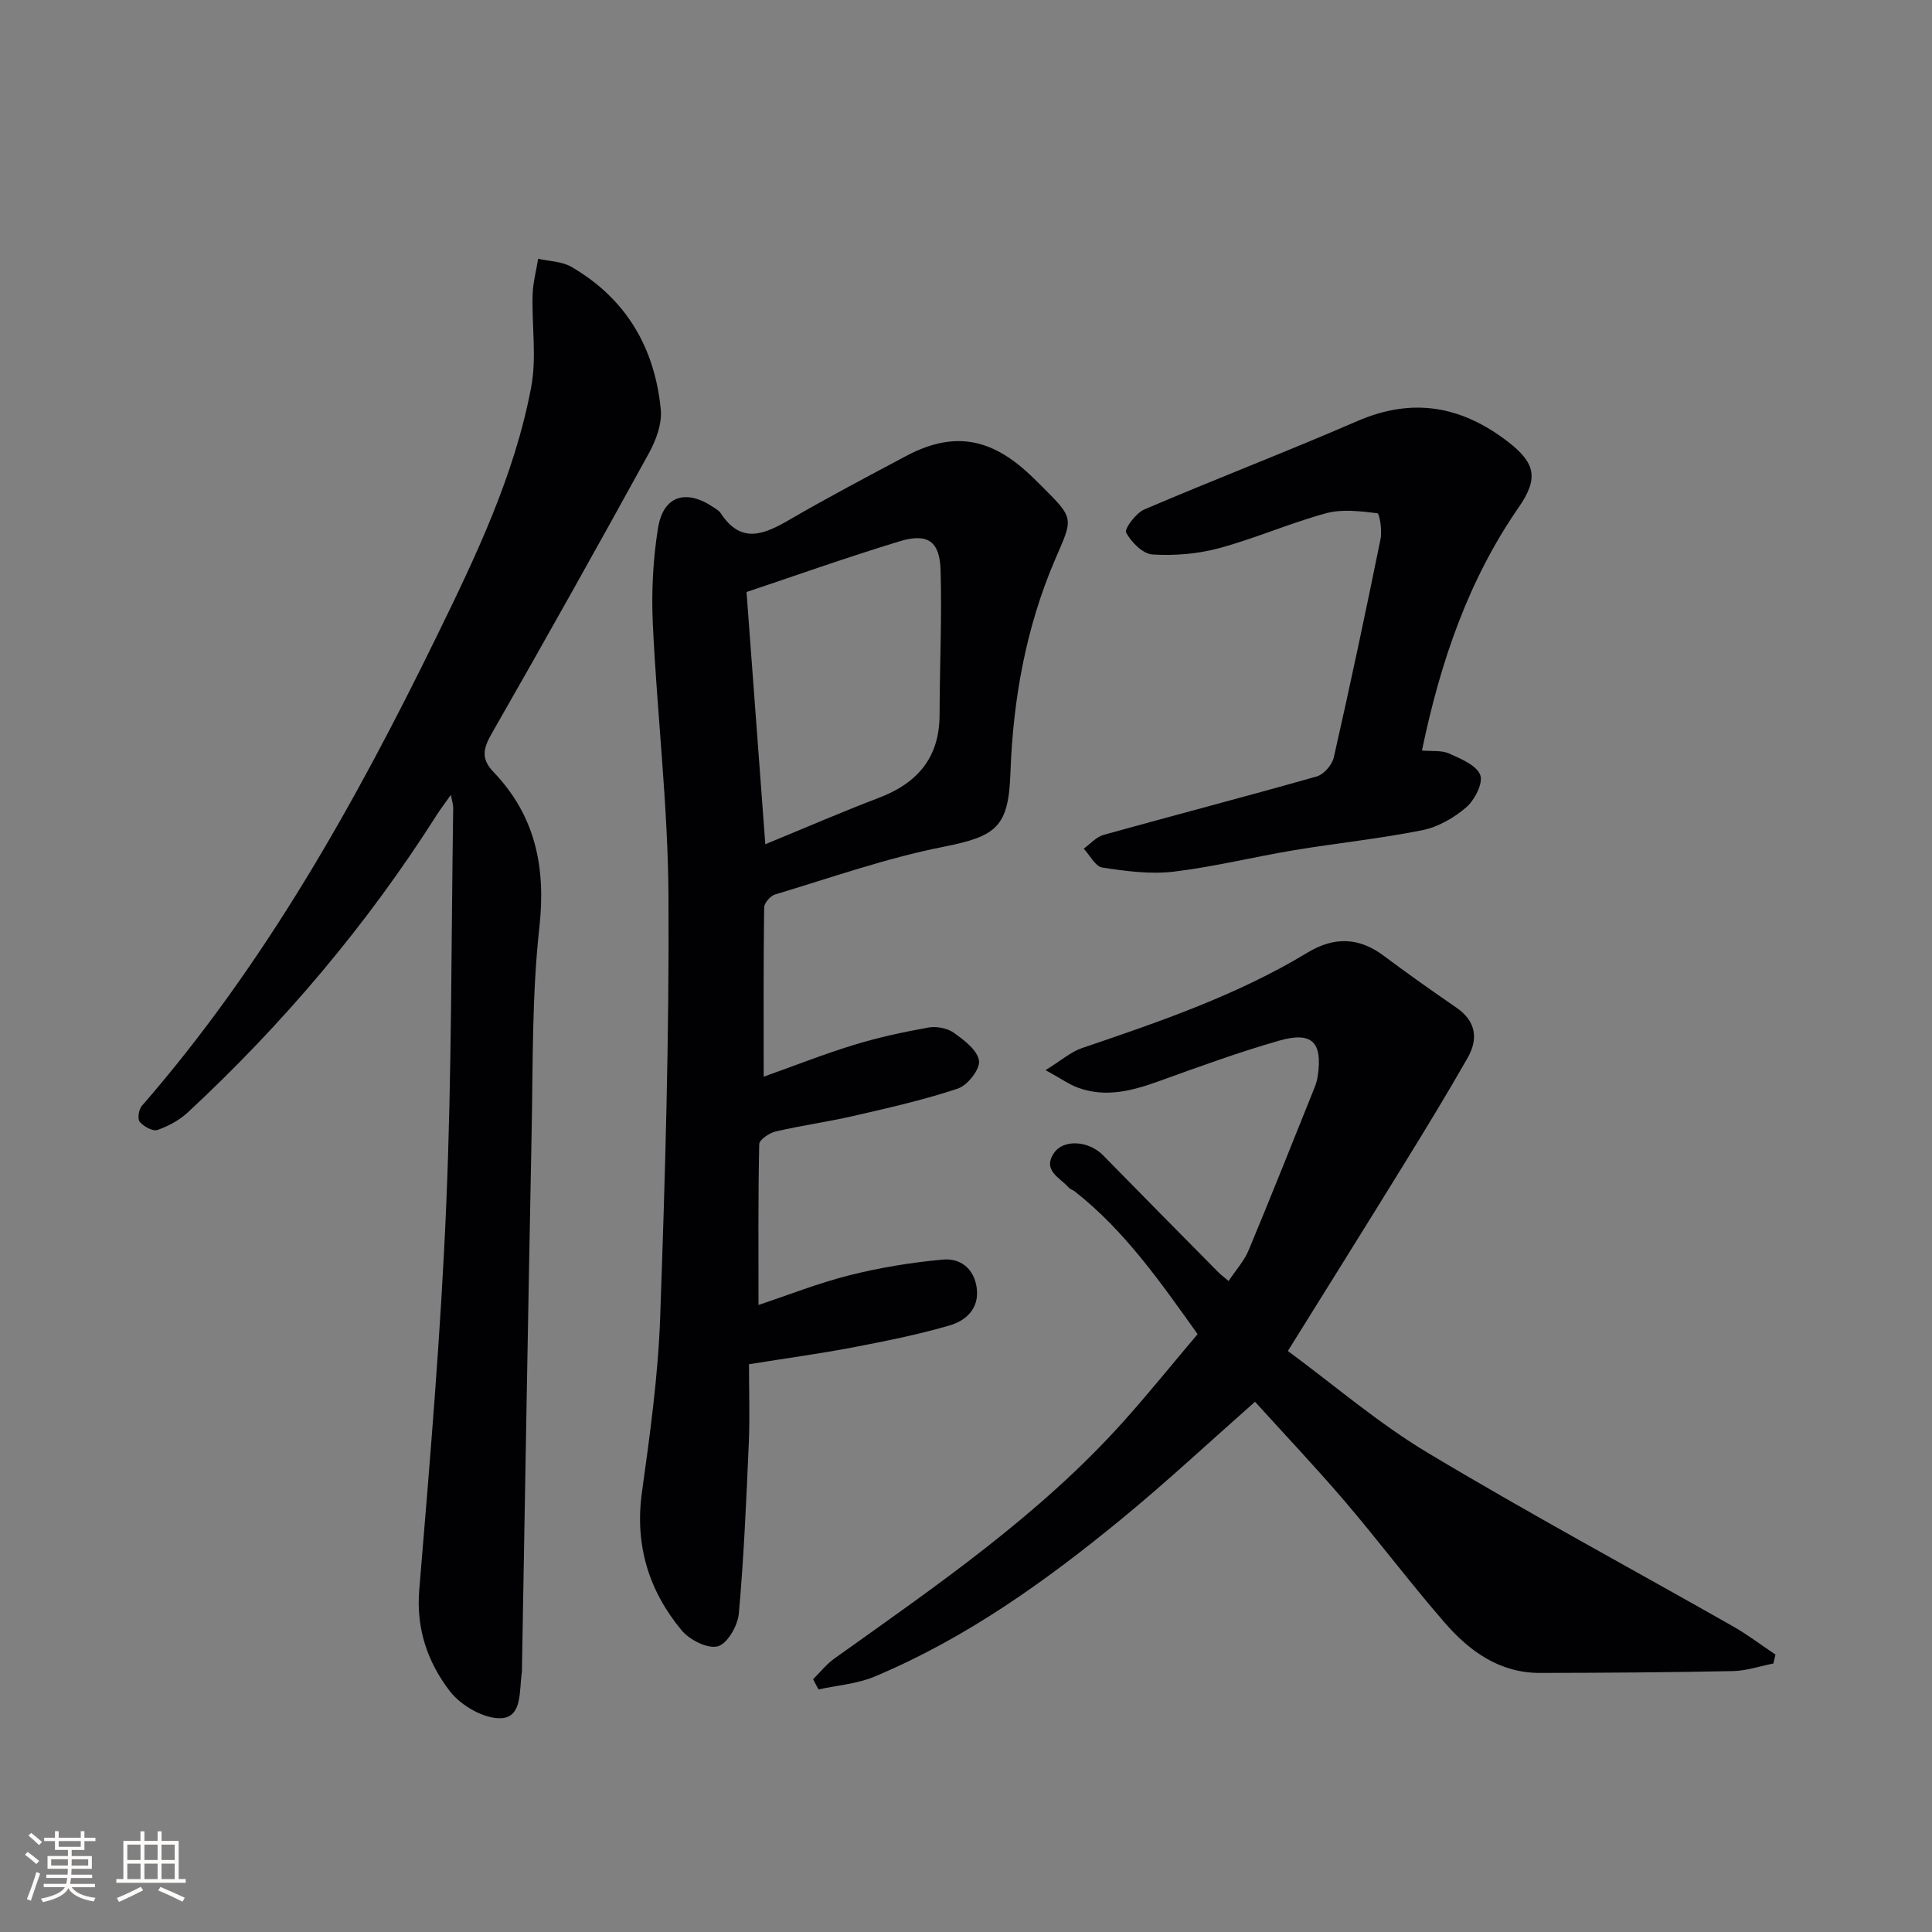 <svg enable-background="new 0 0 400 400" viewBox="0 0 400 400" xmlns="http://www.w3.org/2000/svg"><rect x="0" y="0" width="400" height="400" fill="#808080" stroke="none"/><g fill="#010104"><path d="m155.07 282.45c0 5.7.19 11.01-.04 16.29-.51 11.78-1.01 23.57-2.06 35.31-.22 2.51-2.37 6.26-4.35 6.8-2.11.57-5.87-1.33-7.51-3.32-6.82-8.23-9.72-17.7-8.2-28.61 1.67-12 3.34-24.07 3.77-36.15 1.03-29.1 1.89-58.24 1.72-87.35-.11-18.75-2.36-37.49-3.24-56.25-.31-6.6.03-13.34 1.08-19.86 1.08-6.66 5.76-8.12 11.42-4.32.55.37 1.2.72 1.55 1.25 4.23 6.5 9.02 4.4 14.29 1.34 7.91-4.6 16-8.86 24.08-13.16 9.29-4.94 16.84-3.98 24.71 3 1.25 1.1 2.43 2.28 3.61 3.46 6.65 6.62 6.21 6.44 2.54 14.98-6.03 14.03-8.7 28.94-9.24 44.14-.39 11.16-2.8 13.14-13.87 15.32-11.81 2.33-23.29 6.4-34.86 9.87-.97.29-2.25 1.76-2.26 2.7-.16 11.43-.1 22.87-.1 35.03 6.3-2.24 12.41-4.66 18.67-6.58 5.04-1.55 10.24-2.67 15.44-3.6 1.67-.3 3.9.12 5.25 1.08 2.14 1.52 4.91 3.62 5.22 5.79.25 1.75-2.36 5.09-4.36 5.76-7.05 2.36-14.35 4-21.61 5.67-5.34 1.23-10.79 1.97-16.12 3.22-1.32.31-3.39 1.7-3.41 2.63-.24 10.94-.15 21.89-.15 33.29 6.01-2 12.33-4.51 18.87-6.16 6.32-1.59 12.84-2.65 19.34-3.24 3.53-.32 6.4 1.82 6.96 5.8.61 4.31-2.2 6.84-5.58 7.83-6.67 1.95-13.53 3.3-20.36 4.61-6.52 1.24-13.1 2.13-21.2 3.43zm-.51-159.88c1.34 18.07 2.57 34.51 3.89 52.22 8.26-3.39 15.81-6.68 23.51-9.61 8.01-3.05 12.55-8.34 12.57-17.18.02-9.98.5-19.97.21-29.94-.17-6.01-2.69-7.75-8.48-5.99-11.05 3.36-21.95 7.24-31.7 10.5z"/><path d="m93.34 164.58c-1.35 1.91-2.21 3.03-2.97 4.23-14.45 22.75-31.73 43.14-51.44 61.46-1.76 1.64-4.06 2.89-6.34 3.68-.96.33-2.83-.72-3.66-1.68-.5-.58-.21-2.57.43-3.3 25.44-29.24 44.18-62.69 61.08-97.28 8.09-16.56 16.09-33.25 19.53-51.51 1.17-6.18.12-12.75.3-19.14.07-2.5.75-4.98 1.15-7.47 2.3.53 4.9.54 6.86 1.67 11.34 6.56 17.31 16.77 18.53 29.6.27 2.9-.98 6.29-2.44 8.95-10.65 19.37-21.45 38.67-32.44 57.86-1.78 3.11-2.54 5.28.24 8.18 8.66 9.04 10.88 19.69 9.5 32.17-1.55 14.01-1.32 28.24-1.6 42.38-.74 37.1-1.35 74.21-2.01 111.32 0 .17.02.34-.01.5-.58 3.66.16 9.24-4.19 9.53-3.51.24-8.41-2.58-10.71-5.57-4.56-5.92-7.02-12.87-6.35-20.94 2.19-26.5 4.46-53.02 5.58-79.58 1.17-27.43 1.03-54.92 1.45-82.38.02-.61-.2-1.19-.49-2.68z"/><path d="m259.84 290.22c-9.39 8.28-18.26 16.57-27.63 24.26-15.72 12.91-32.24 24.72-51.14 32.64-3.61 1.51-7.73 1.81-11.61 2.66-.37-.7-.74-1.41-1.12-2.11 1.47-1.45 2.78-3.13 4.44-4.31 21.01-14.99 42.35-29.59 59.75-48.97 5.21-5.81 10.11-11.9 15.42-18.17-7.73-10.84-15.1-21.43-25.43-29.55-.39-.31-.95-.44-1.26-.8-1.8-2.06-5.52-3.54-3.03-7.17 2.03-2.95 7.25-2.47 10.13.47 7.91 8.09 15.87 16.12 23.82 24.17.56.57 1.22 1.05 2.19 1.88 1.53-2.3 3.24-4.19 4.16-6.4 4.66-11.17 9.12-22.43 13.64-33.67.31-.76.54-1.58.66-2.39 1.01-6.97-1.16-9.25-7.97-7.31-8.44 2.41-16.71 5.44-24.98 8.42-5.44 1.96-10.85 3.39-16.52 1.39-1.94-.68-3.67-1.94-6.89-3.7 3.29-2.03 5.25-3.79 7.53-4.56 16.06-5.46 32.11-10.94 46.72-19.78 5.44-3.29 10.59-3.22 15.75.65 4.93 3.69 9.96 7.24 15.03 10.73 4.08 2.8 4.62 6.45 2.36 10.41-4.28 7.51-8.79 14.9-13.33 22.26-7.67 12.45-15.43 24.84-23.89 38.44 9.59 7.07 18.71 14.93 28.88 21.03 20.81 12.48 42.19 24 63.3 35.99 3.04 1.73 5.85 3.88 8.77 5.83-.14.62-.29 1.24-.43 1.85-2.79.55-5.57 1.51-8.36 1.57-13.32.27-26.65.36-39.98.38-8.34.02-14.58-4.49-19.7-10.39-7.09-8.16-13.6-16.83-20.62-25.06-6.04-7.07-12.46-13.84-18.66-20.69z"/><path d="m294.4 155.39c2.09.19 4.08-.08 5.63.62 2.42 1.09 5.64 2.41 6.44 4.44.65 1.66-1.16 5.19-2.9 6.7-2.55 2.19-5.86 4.09-9.12 4.74-8.76 1.75-17.68 2.67-26.51 4.13-8.34 1.39-16.59 3.45-24.97 4.45-4.83.57-9.88-.11-14.74-.85-1.45-.22-2.58-2.55-3.86-3.92 1.37-.97 2.6-2.43 4.12-2.85 14.7-4.09 29.46-7.93 44.14-12.1 1.46-.42 3.17-2.39 3.52-3.93 3.41-15.04 6.61-30.13 9.68-45.24.35-1.74-.21-5.27-.66-5.32-3.51-.42-7.29-.9-10.61 0-7.49 2.04-14.68 5.21-22.17 7.24-4.42 1.19-9.22 1.58-13.78 1.3-2-.12-4.38-2.54-5.46-4.53-.41-.75 2.03-4.05 3.76-4.79 14.63-6.26 29.5-11.96 44.09-18.29 11.44-4.96 21.53-3.17 31.17 4.24 5.84 4.49 6.37 7.68 2.22 13.67-10.36 14.98-16.15 31.83-19.99 50.29z"/></g><path d="m5.17 384 .55-.58c.85.61 1.65 1.24 2.4 1.87l-.59.64c-.83-.73-1.62-1.38-2.36-1.93m1.22 9.53-.82-.34c.71-1.76 1.37-3.64 1.98-5.63.24.13.5.25.76.36-.6 1.67-1.24 3.54-1.92 5.61m-.5-13.5.57-.54c.56.44 1.31 1.06 2.26 1.87l-.64.64c-.68-.66-1.41-1.32-2.19-1.97m3.25.46h2.24v-1.36h.77v1.36h4.57v-1.36h.76v1.36h2.28v.69h-2.28v1.84h-2.64v1.26h4.18v2.64h-4.21c0 .45-.02.86-.05 1.21h4.32v.69h-4.38c-.04.34-.1.75-.19 1.22h5.15v.69h-4.82c.87 1.19 2.51 1.92 4.93 2.19-.17.31-.3.57-.37.76-2.77-.49-4.52-1.41-5.26-2.76-.56 1.26-2.3 2.23-5.24 2.9-.12-.25-.26-.48-.43-.72 2.73-.55 4.38-1.34 4.96-2.38h-4.38v-.69h4.65c.1-.38.17-.79.21-1.22h-4.32v-.69h4.4c.03-.34.05-.75.05-1.21h-4.2v-2.64h4.23v-1.26h-2.69v-1.84h-2.24zm1.46 4.46v1.29h3.45c.01-.4.02-.57.01-.53v-.32-.45h-3.46zm1.55-2.59h4.57v-1.19h-4.57zm6.11 2.59h-3.42v.77c-.01.19-.01.37-.02.53h3.44z" fill="#fcfbfa"/><path d="m32.63 379.16h.82v1.98h3.54v7.89h1.46v.78h-14.37v-.78h1.46v-7.89h3.54v-1.98h.82v1.98h2.73zm-3.49 11.48.5.73c-1.61.82-3.28 1.63-5 2.41-.13-.27-.28-.55-.44-.82 1.75-.72 3.4-1.49 4.94-2.32m-2.78-5.55h2.73v-3.18h-2.73zm0 3.95h2.73v-3.2h-2.73zm3.54-3.95h2.73v-3.18h-2.73zm0 3.95h2.73v-3.2h-2.73zm7.89 4.68c-1.84-.92-3.51-1.7-5.02-2.32l.45-.73c1.89.8 3.57 1.55 5.04 2.23zm-1.62-11.81h-2.73v3.18h2.73zm-2.73 7.13h2.73v-3.2h-2.73z" fill="#fcfbfa"/></svg>